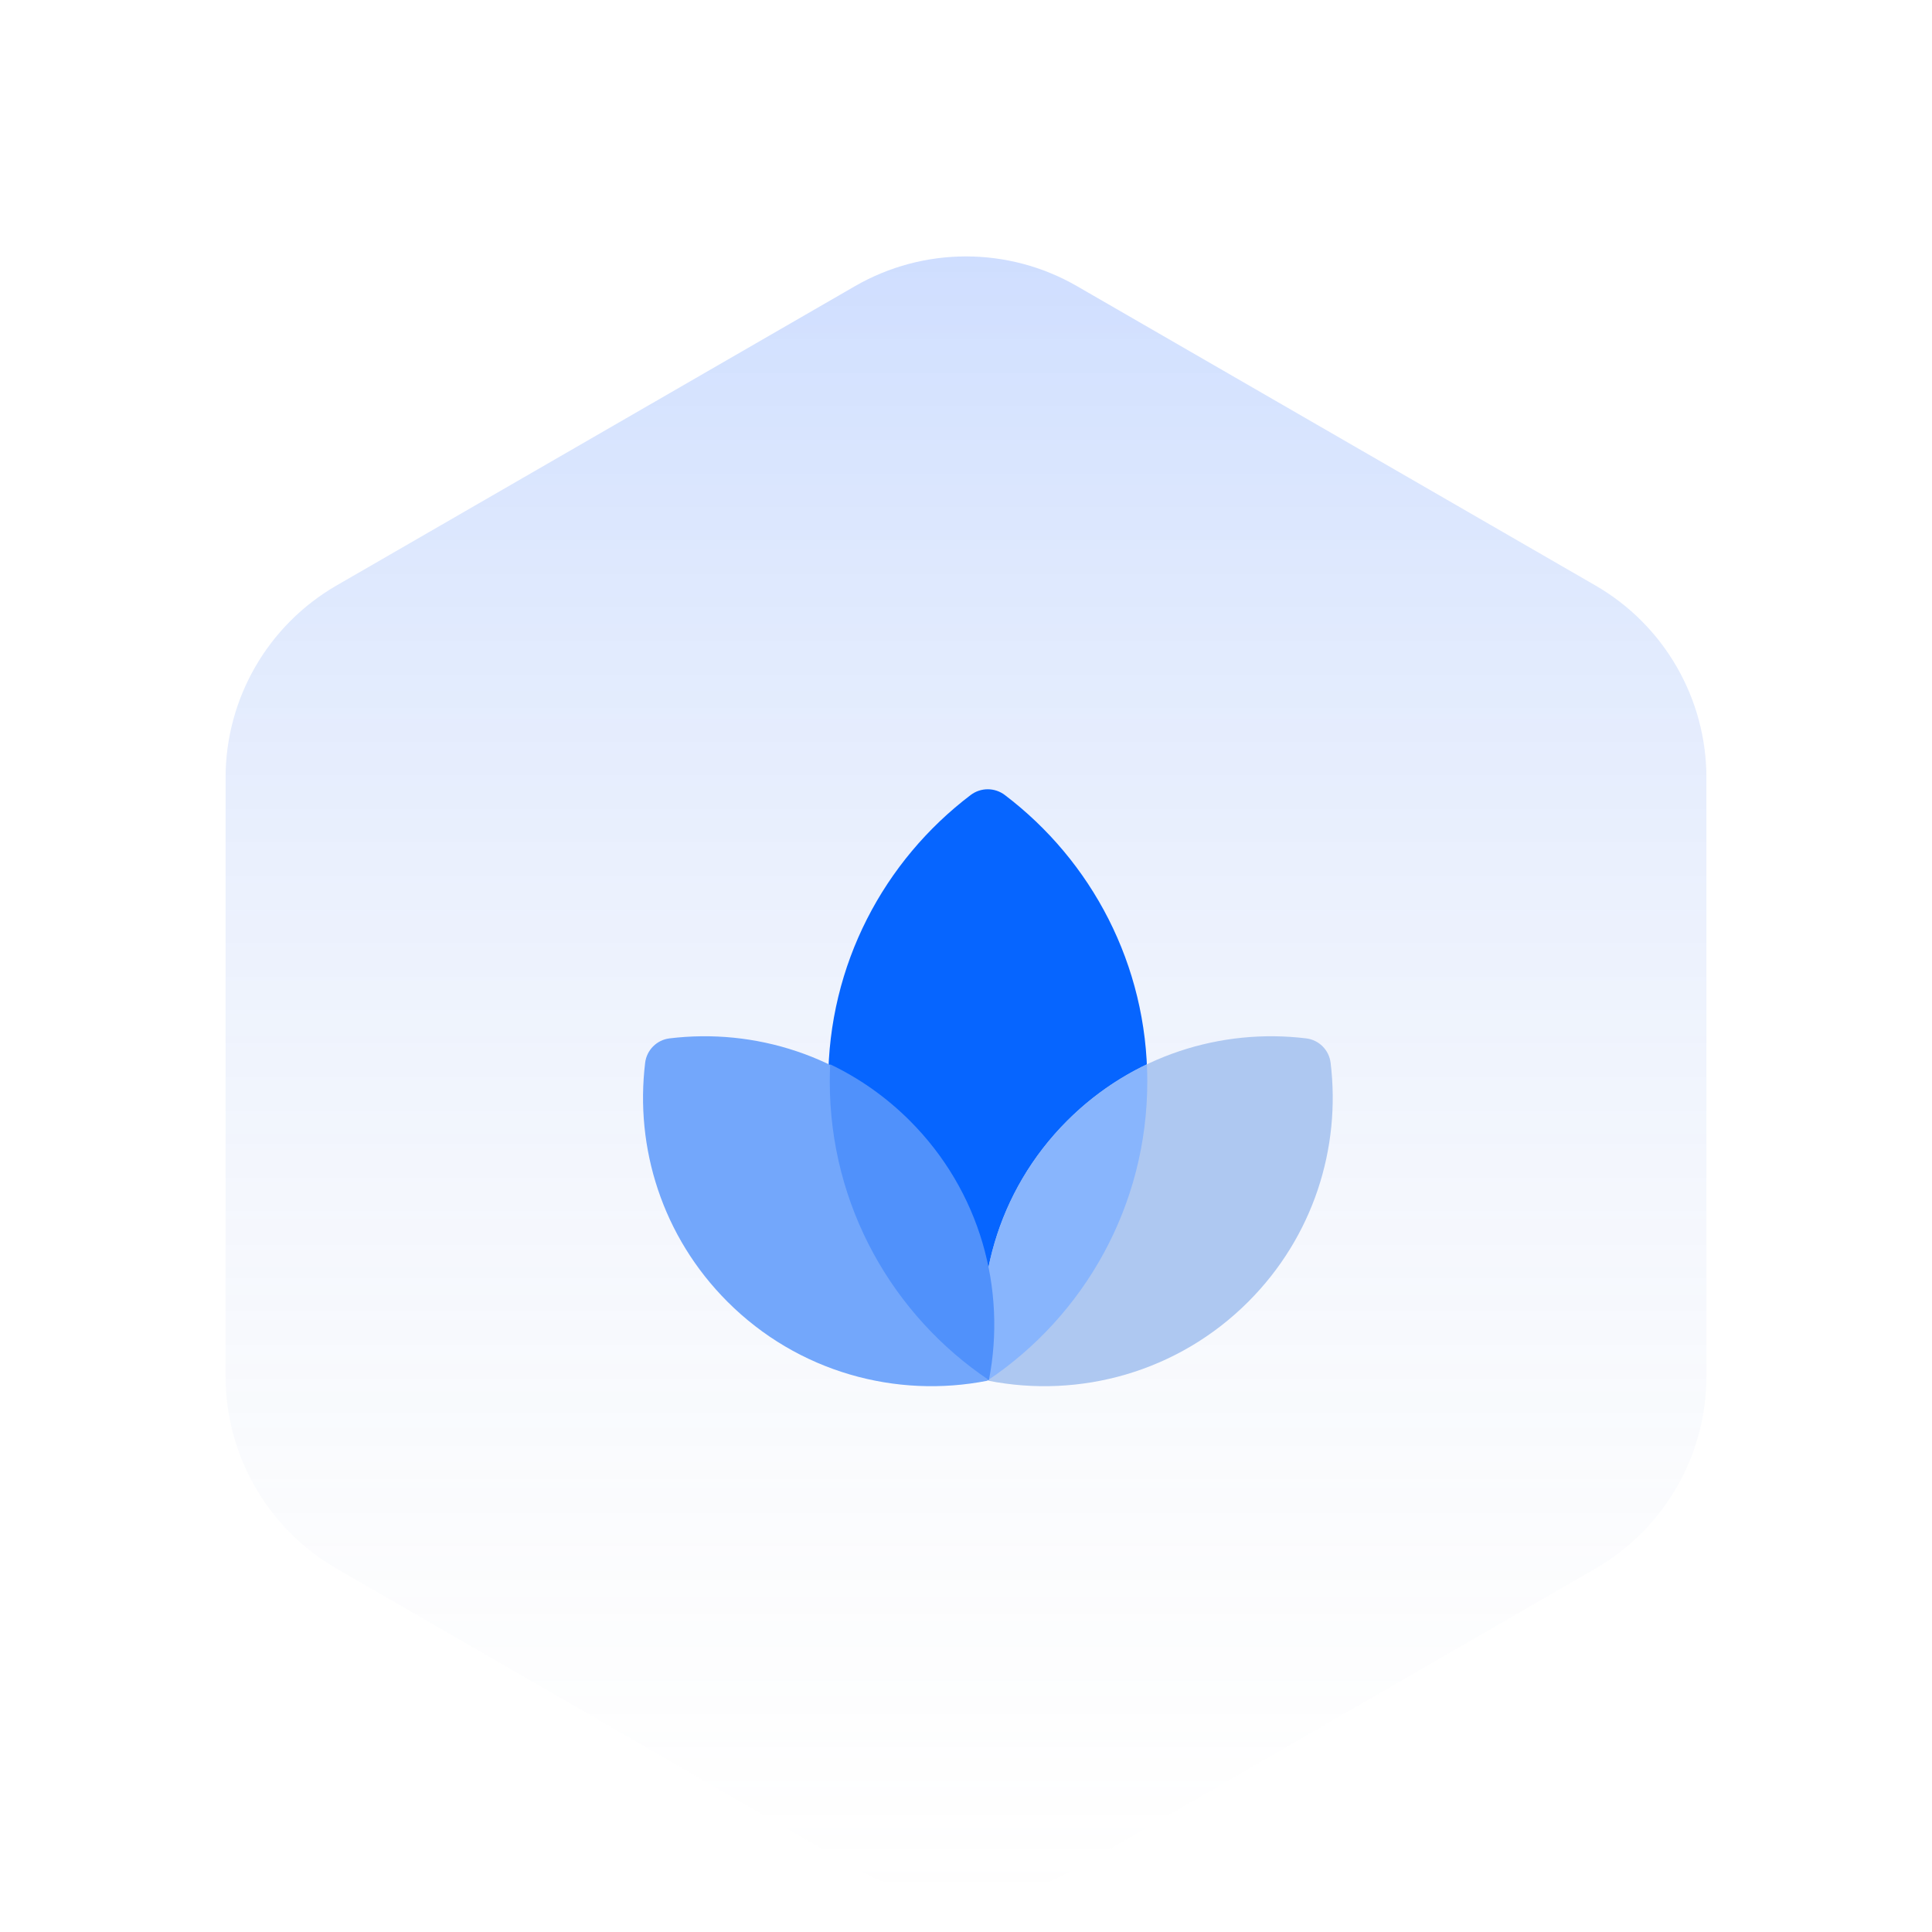 <svg width="174" height="174" viewBox="0 0 174 174" fill="none" xmlns="http://www.w3.org/2000/svg">
<path d="M77 25.773C83.188 22.201 90.812 22.201 97 25.773L143.684 52.727C149.872 56.299 153.684 62.902 153.684 70.047V123.953C153.684 131.098 149.872 137.701 143.684 141.273L97 168.227C90.812 171.799 83.188 171.799 77 168.227L30.316 141.274C24.128 137.701 20.316 131.098 20.316 123.953V70.047C20.316 62.902 24.128 56.299 30.316 52.727L77 25.773Z" fill="url(#paint0_linear_3578_10413)"/>
<path d="M74.59 97.41C74.59 108.625 80.293 118.508 88.958 124.316C97.623 118.508 103.327 108.625 103.327 97.41C103.327 86.872 98.292 77.512 90.496 71.6C90.054 71.265 89.514 71.083 88.959 71.083C88.404 71.083 87.864 71.265 87.421 71.6C79.626 77.512 74.591 86.872 74.591 97.41H74.59Z" fill="#0665FF"/>
<path d="M96.118 100.933C89.755 107.296 87.385 116.138 89.005 124.35C97.216 125.97 106.059 123.6 112.423 117.237C118.298 111.361 120.77 103.37 119.837 95.714C119.698 94.567 118.789 93.658 117.642 93.519C109.986 92.586 101.995 95.058 96.119 100.934L96.118 100.933Z" fill="#AEC8F1"/>
<path d="M88.993 124.294C97.638 118.482 103.327 108.611 103.327 97.411C103.327 96.889 103.315 96.371 103.29 95.855C100.696 97.092 98.265 98.785 96.116 100.933C89.768 107.281 87.394 116.098 88.992 124.293L88.993 124.294Z" fill="#88B5FD"/>
<path d="M81.823 100.933C88.186 107.296 90.556 116.138 88.936 124.35C80.725 125.97 71.882 123.6 65.519 117.237C59.643 111.361 57.171 103.37 58.104 95.714C58.243 94.567 59.152 93.658 60.299 93.519C67.955 92.586 75.946 95.058 81.822 100.934L81.823 100.933Z" fill="#73A7FB"/>
<path d="M89.065 124.294C80.419 118.482 74.731 108.611 74.731 97.411C74.731 96.889 74.743 96.371 74.767 95.855C77.361 97.092 79.793 98.785 81.941 100.933C88.289 107.281 90.663 116.098 89.065 124.293L89.065 124.294Z" fill="#5091FB"/>
<defs>
<linearGradient id="paint0_linear_3578_10413" x1="87" y1="20" x2="87" y2="174" gradientUnits="userSpaceOnUse">
<stop stop-color="#0655FF" stop-opacity="0.2"/>
<stop offset="1" stop-color="#D9D9D9" stop-opacity="0"/>
</linearGradient>
</defs>
</svg>
